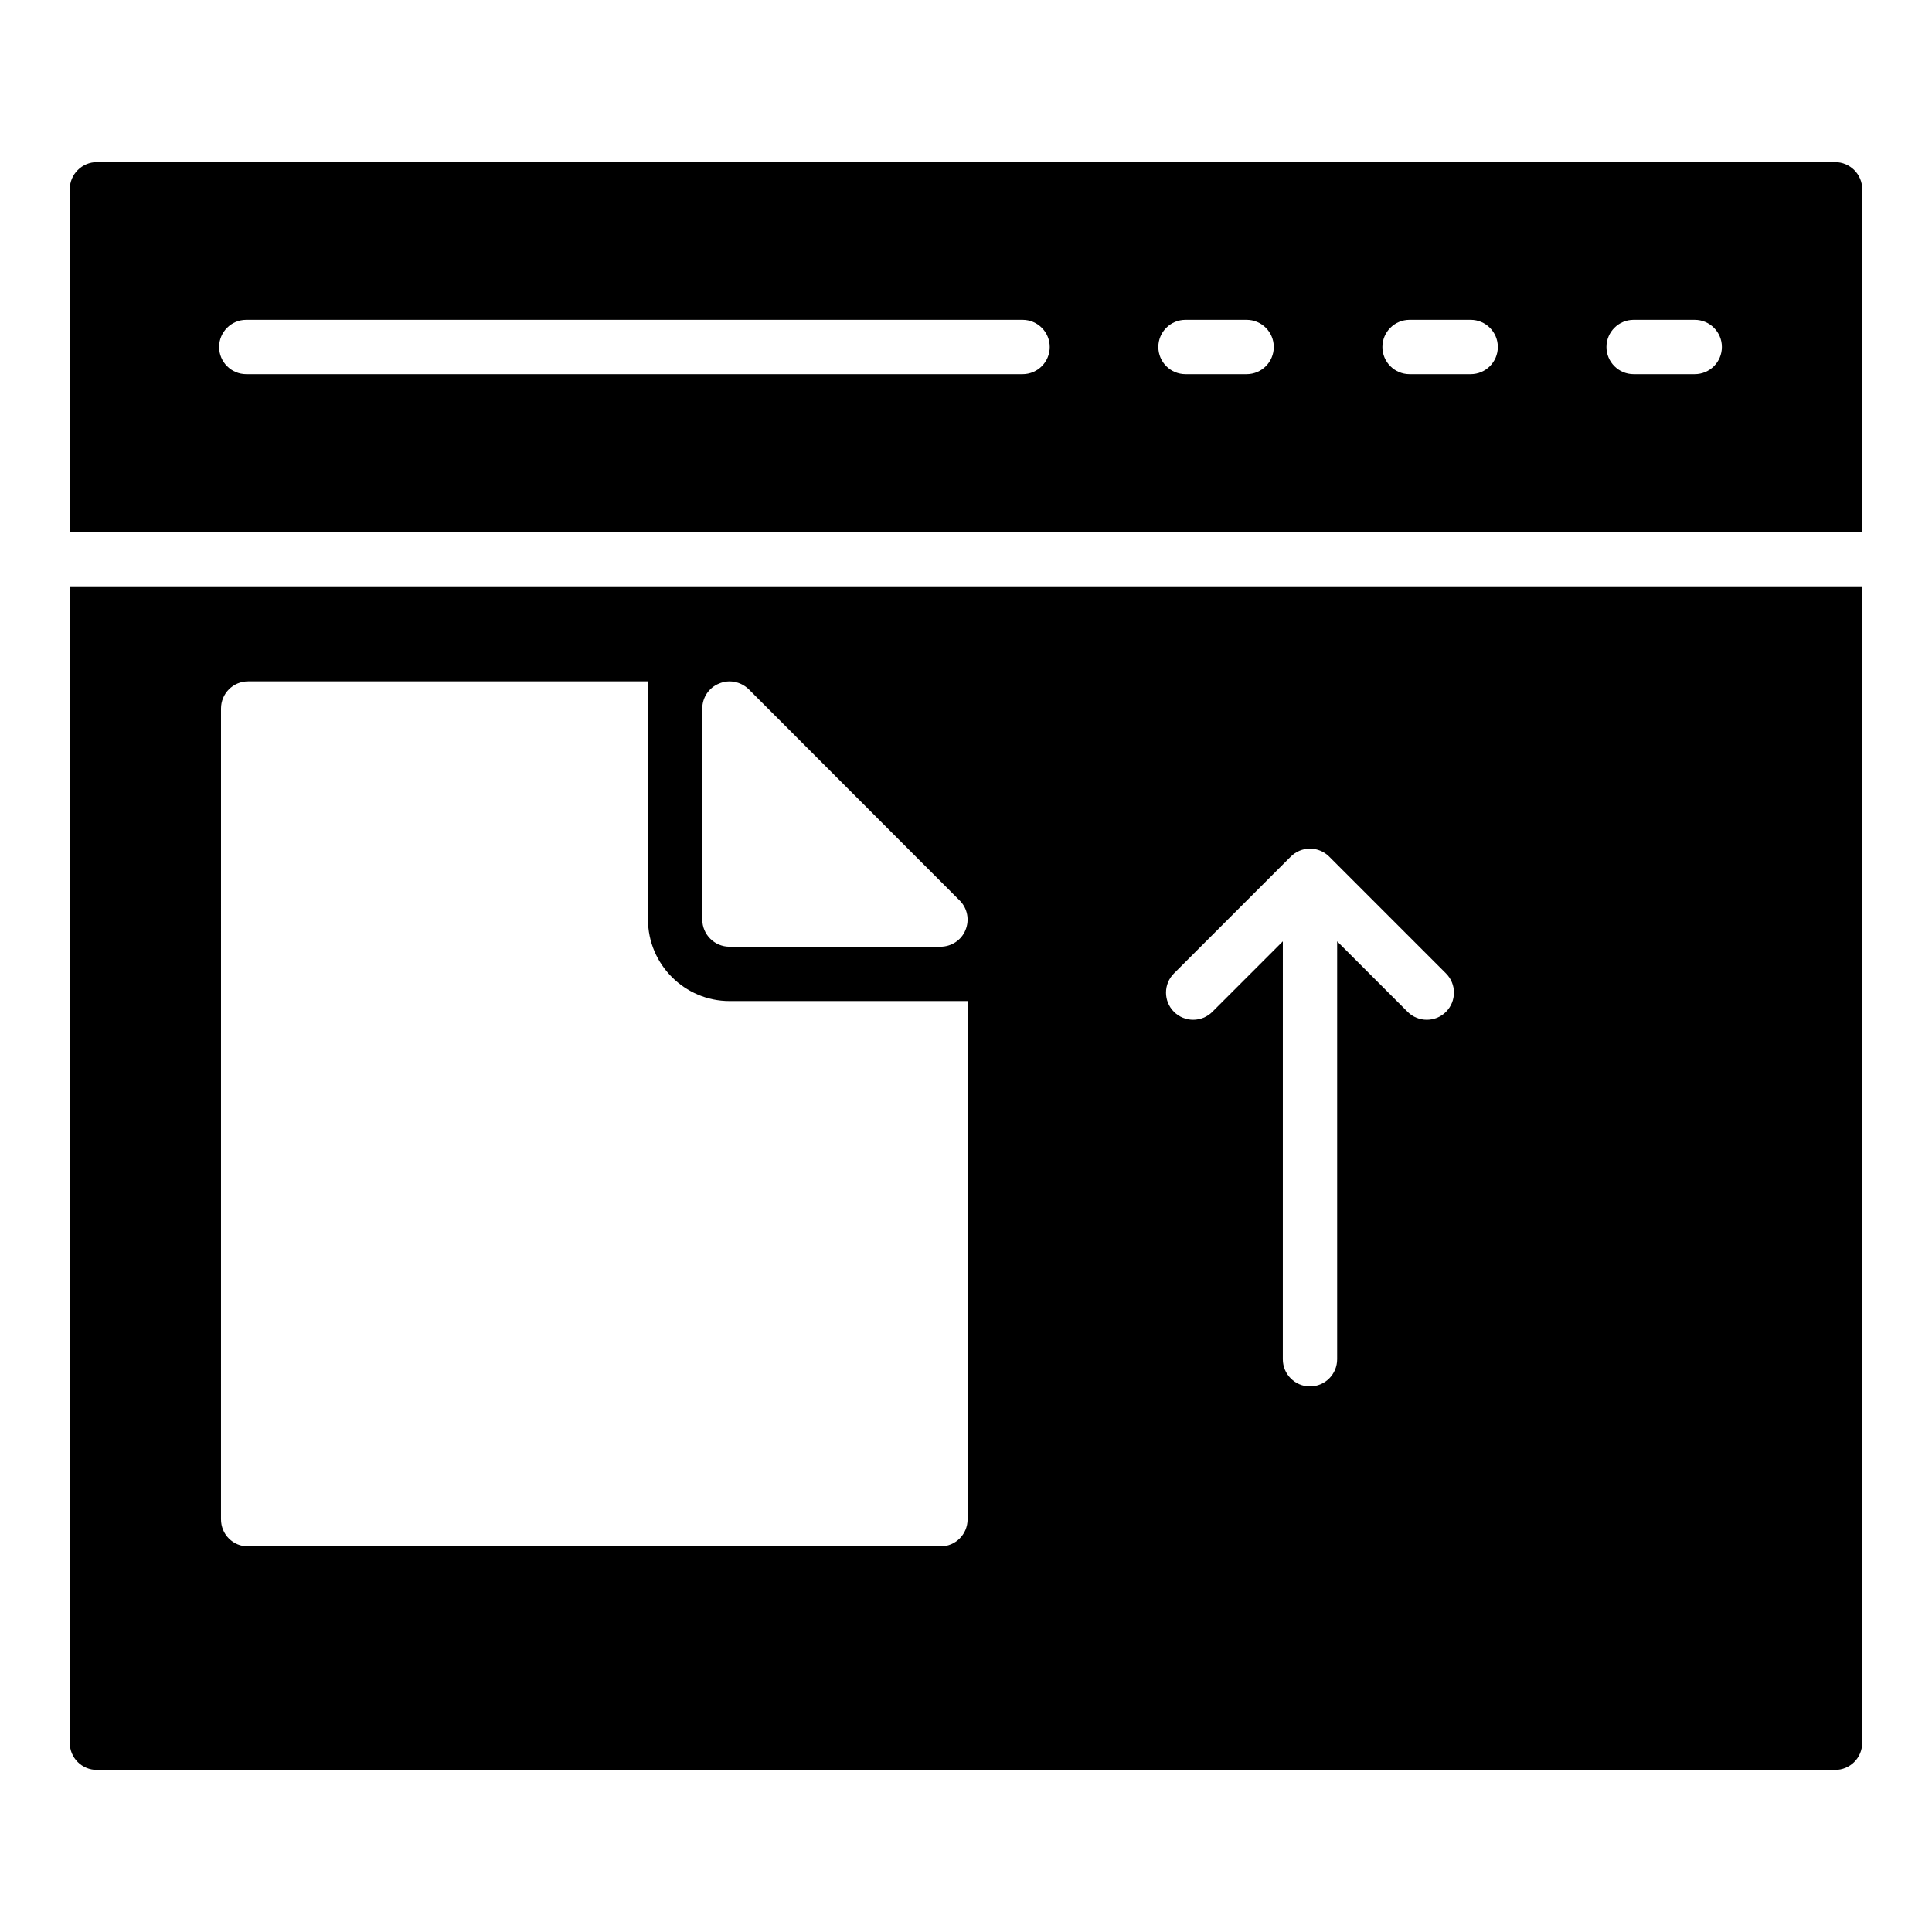 <?xml version="1.0" encoding="UTF-8"?>
<!-- Uploaded to: ICON Repo, www.svgrepo.com, Generator: ICON Repo Mixer Tools -->
<svg fill="#000000" width="800px" height="800px" version="1.1" viewBox="144 144 512 512" xmlns="http://www.w3.org/2000/svg">
 <g>
  <path d="m330.11 331.77c0-2.879 1.727-5.543 4.461-6.621 2.664-1.152 5.758-0.504 7.848 1.512l55.922 55.996c2.016 2.016 2.664 5.109 1.512 7.844-1.078 2.664-3.742 4.391-6.621 4.391h-55.922c-3.957 0-7.199-3.238-7.199-7.199zm70.316 214.84c0 4.031-3.238 7.199-7.199 7.199h-183.46c-4.031 0-7.199-3.168-7.199-7.199l0.004-214.84c0-3.957 3.168-7.199 7.199-7.199h105.95v63.121c0 11.875 9.715 21.594 21.594 21.594h63.121zm126.78-134.47c-1.406 1.406-3.246 2.109-5.09 2.109-1.84 0-3.684-0.703-5.09-2.109l-18.668-18.672v110.75c0 3.977-3.219 7.199-7.199 7.199-3.977 0-7.199-3.223-7.199-7.199l0.004-110.75-18.676 18.672c-2.812 2.812-7.367 2.812-10.176 0-2.812-2.812-2.812-7.367 0-10.176l30.953-30.953c0.66-0.66 1.445-1.191 2.32-1.555 0.871-0.363 1.809-0.559 2.773-0.559 0.965 0 1.902 0.195 2.773 0.559 0.875 0.367 1.664 0.895 2.32 1.555l30.949 30.953c2.812 2.812 2.812 7.363 0.004 10.176zm-364.72-112.75v306.46c0 4.031 3.238 7.199 7.199 7.199h460.62c3.957 0 7.199-3.168 7.199-7.199l-0.004-306.46z"/>
  <path d="m630.31 186.96h-460.62c-3.977 0-7.199 3.223-7.199 7.199v90.824h475.02v-90.828c0-3.977-3.223-7.195-7.195-7.195zm-215.32 56.199h-205.72c-3.977 0-7.199-3.223-7.199-7.199 0-3.977 3.219-7.199 7.199-7.199h205.72c3.977 0 7.199 3.223 7.199 7.199 0 3.977-3.219 7.199-7.195 7.199zm59.375 0h-16.195c-3.977 0-7.199-3.223-7.199-7.199 0-3.977 3.219-7.199 7.199-7.199h16.195c3.977 0 7.199 3.223 7.199 7.199 0 3.977-3.219 7.199-7.199 7.199zm59.379 0h-16.195c-3.977 0-7.199-3.223-7.199-7.199 0-3.977 3.219-7.199 7.199-7.199h16.195c3.977 0 7.199 3.223 7.199 7.199-0.004 3.977-3.223 7.199-7.199 7.199zm59.379 0h-16.195c-3.977 0-7.199-3.223-7.199-7.199 0-3.977 3.219-7.199 7.199-7.199h16.195c3.977 0 7.199 3.223 7.199 7.199-0.004 3.977-3.223 7.199-7.199 7.199z"/>
 </g>
</svg>